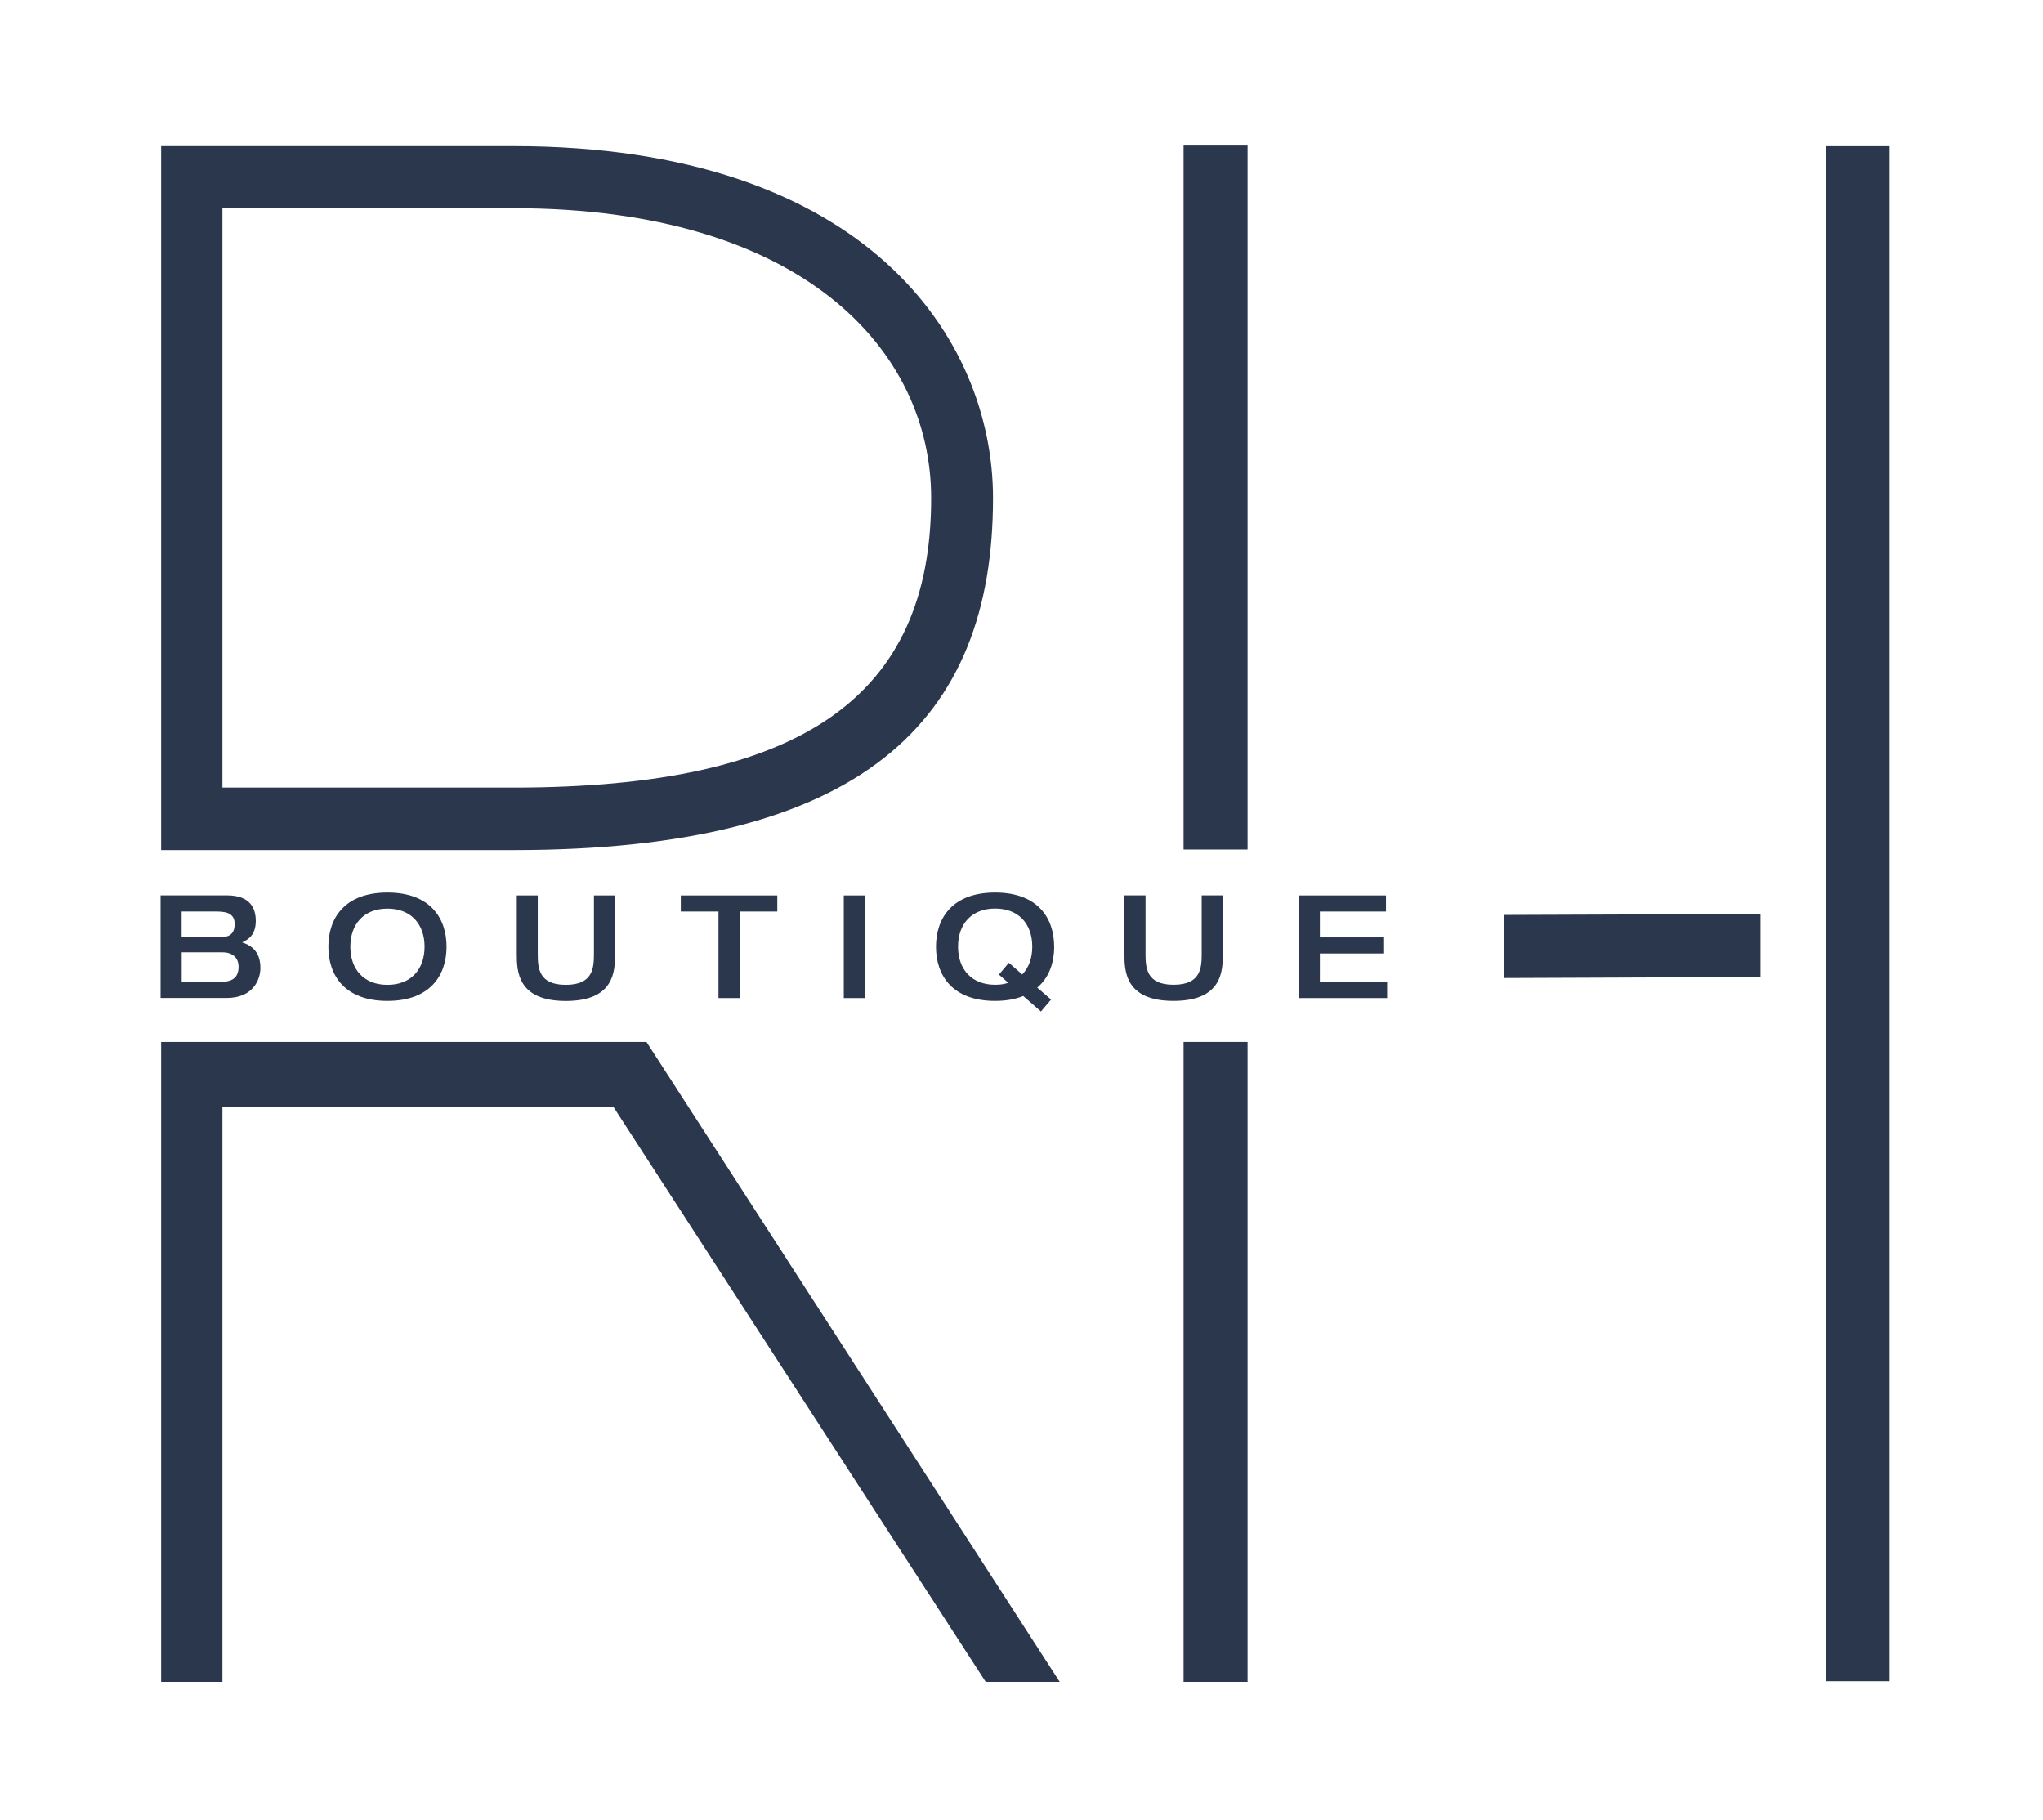 <?xml version="1.0" encoding="UTF-8"?> <!-- Generator: Adobe Illustrator 24.1.0, SVG Export Plug-In . SVG Version: 6.00 Build 0) --> <svg xmlns="http://www.w3.org/2000/svg" xmlns:xlink="http://www.w3.org/1999/xlink" id="Layer_1" x="0px" y="0px" viewBox="0 0 287.33 256" style="enable-background:new 0 0 287.33 256;" xml:space="preserve"> <style type="text/css"> .st0{fill:#2B374D;} </style> <g> <g> <path class="st0" d="M139.66,70.05c0-22.39-17.81-49.5-67.47-49.5H22.66v99h49.53C121.28,119.56,139.66,101.47,139.66,70.05z M31.28,29.28H72.2c40.57,0,58.76,19.89,58.76,40.78c0,27.93-18.19,40.7-58.76,40.7H31.28V29.28z"></path> <polygon class="st0" points="90.91,146.54 90.91,146.53 22.66,146.53 22.66,236.53 31.28,236.53 31.28,155.66 86.27,155.66 138.63,236.53 149.04,236.53 90.92,146.53 "></polygon> <rect x="166.46" y="146.53" class="st0" width="9" height="90"></rect> <rect x="166.46" y="20.47" class="st0" width="9" height="99"></rect> <polygon class="st0" points="211.57,137.54 247.61,137.4 247.61,128.54 211.57,128.67 "></polygon> <rect x="256.76" y="20.56" class="st0" width="9" height="215.88"></rect> </g> <g> <path class="st0" d="M36.62,136.11c0-2.43-1.48-3.23-2.57-3.58c0.75-0.36,1.92-0.95,1.92-3.01c0-1.84-0.83-3.6-4.05-3.6h-9.34 v14.43h9.24C35.63,140.36,36.62,137.73,36.62,136.11z M25.55,128.19h5.02c1.72,0,2.43,0.57,2.43,1.76c0,1.64-1.09,1.84-1.92,1.84 h-5.54v-3.6H25.55z M25.55,138.09v-4.16h5.76c1.33,0,2.24,0.71,2.24,2.04c0,1.86-1.34,2.12-2.67,2.12H25.55z"></path> <path class="st0" d="M46.18,133.14c0,4.06,2.33,7.62,8.31,7.62c5.97,0,8.31-3.56,8.31-7.62s-2.33-7.62-8.31-7.62 C48.51,125.52,46.18,129.08,46.18,133.14z M59.71,133.14c0,3.17-1.9,5.36-5.22,5.36s-5.22-2.18-5.22-5.36 c0-3.17,1.9-5.36,5.22-5.36S59.71,129.97,59.71,133.14z"></path> <path class="st0" d="M72.68,125.93v8.23c0,2.38,0.08,6.61,6.9,6.61c6.84,0,6.92-4.22,6.92-6.61v-8.23h-2.97v8.14 c0,2-0.08,4.43-3.96,4.43c-3.86,0-3.94-2.43-3.94-4.43v-8.14H72.68z"></path> <polygon class="st0" points="104.02,140.36 104.02,128.19 109.32,128.19 109.32,125.93 95.75,125.93 95.75,128.19 101.05,128.19 101.05,140.36 "></polygon> <rect x="118.67" y="125.93" class="st0" width="2.97" height="14.43"></rect> <path class="st0" d="M148.26,133.14c0-4.06-2.33-7.62-8.31-7.62c-5.97,0-8.31,3.56-8.31,7.62s2.33,7.62,8.31,7.62 c1.56,0,2.87-0.24,3.96-0.69l2.49,2.18l1.42-1.68l-1.94-1.68C147.55,137.49,148.26,135.39,148.26,133.14z M143.77,137.04 l-1.88-1.64l-1.4,1.66l1.31,1.15c-0.53,0.2-1.17,0.28-1.84,0.28c-3.32,0-5.22-2.18-5.22-5.36c0-3.17,1.9-5.36,5.22-5.36 s5.22,2.18,5.22,5.36C145.18,134.76,144.68,136.11,143.77,137.04z"></path> <path class="st0" d="M171.98,134.15v-8.23h-2.97v8.14c0,2-0.08,4.43-3.96,4.43c-3.86,0-3.94-2.43-3.94-4.43v-8.14h-2.97v8.23 c0,2.38,0.08,6.61,6.9,6.61C171.9,140.76,171.98,136.54,171.98,134.15z"></path> <polygon class="st0" points="185.63,134.09 194.55,134.09 194.55,131.83 185.63,131.83 185.63,128.19 194.93,128.19 194.93,125.93 182.66,125.93 182.66,140.36 195.09,140.36 195.09,138.09 185.63,138.09 "></polygon> </g> </g> </svg> 